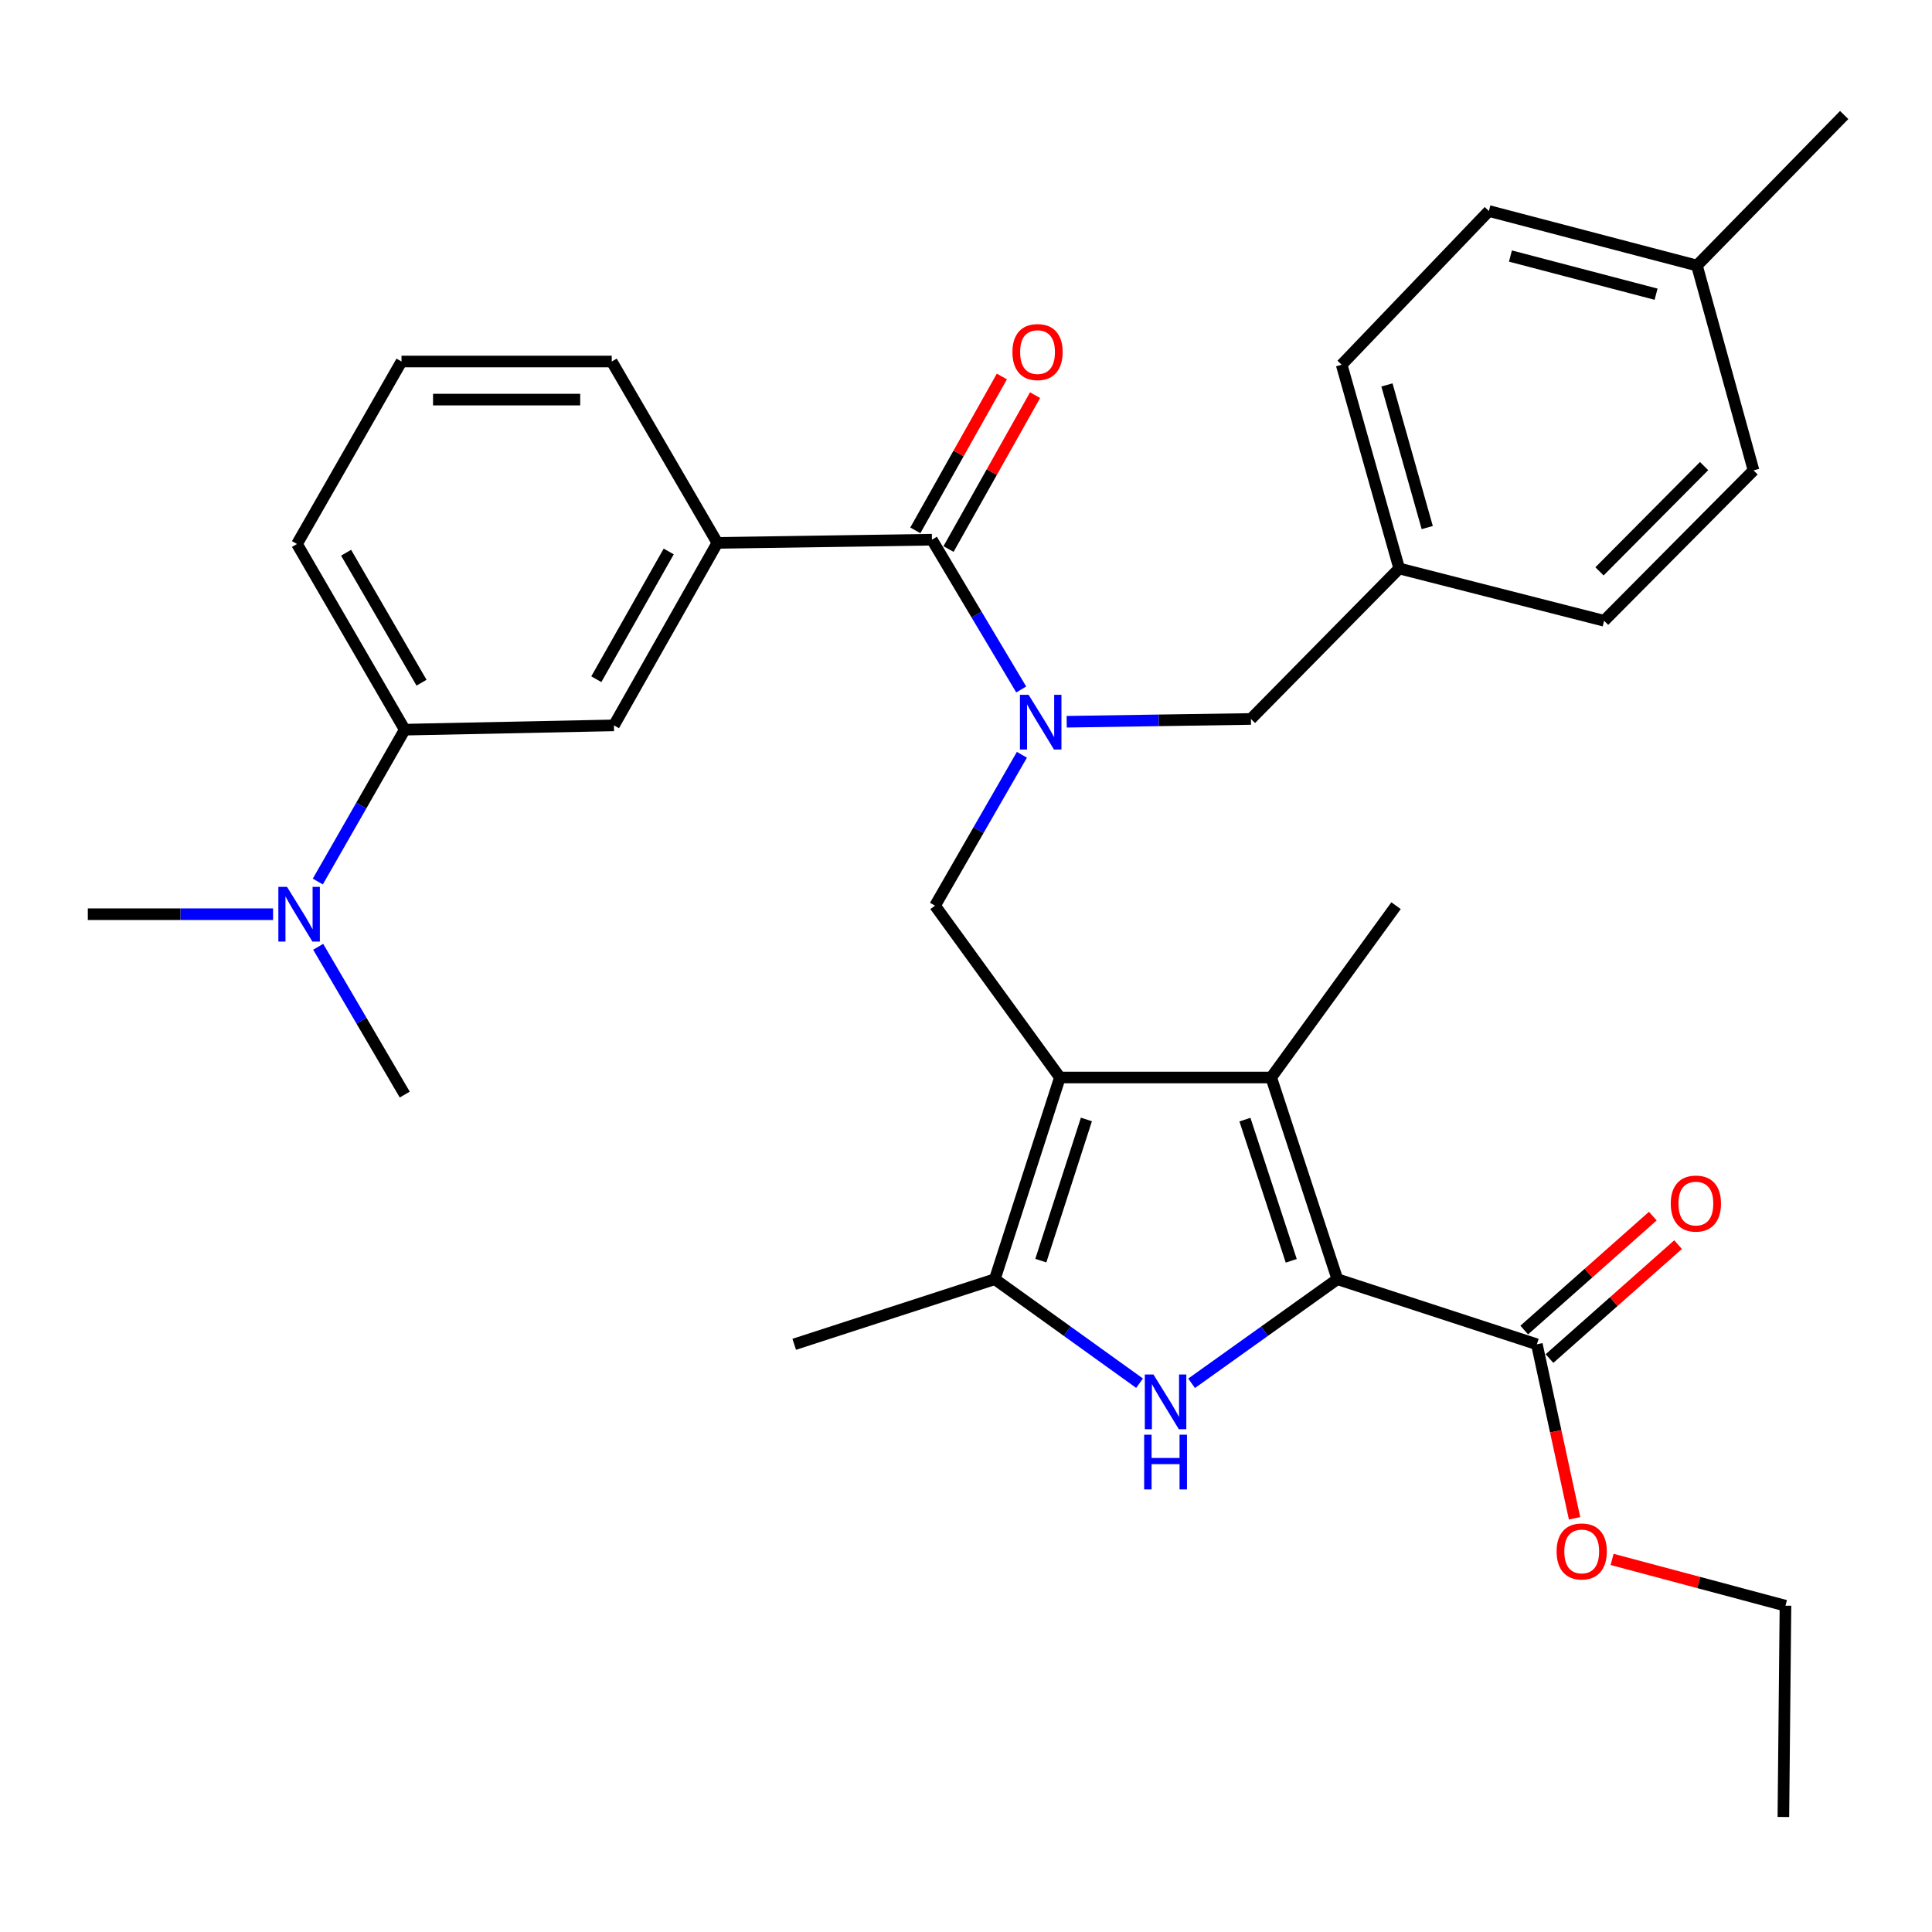 <?xml version='1.0' encoding='iso-8859-1'?>
<svg version='1.1' baseProfile='full'
              xmlns='http://www.w3.org/2000/svg'
                      xmlns:rdkit='http://www.rdkit.org/xml'
                      xmlns:xlink='http://www.w3.org/1999/xlink'
                  xml:space='preserve'
width='1000px' height='1000px' viewBox='0 0 1000 1000'>
<!-- END OF HEADER -->
<rect style='opacity:1.0;fill:#FFFFFF;stroke:none' width='1000' height='1000' x='0' y='0'> </rect>
<path class='bond-2' d='M 548.607,557.711 L 657.971,557.711' style='fill:none;fill-rule:evenodd;stroke:#000000;stroke-width:6px;stroke-linecap:butt;stroke-linejoin:miter;stroke-opacity:1' />
<path class='bond-3' d='M 548.607,557.711 L 514.91,662.112' style='fill:none;fill-rule:evenodd;stroke:#000000;stroke-width:6px;stroke-linecap:butt;stroke-linejoin:miter;stroke-opacity:1' />
<path class='bond-3' d='M 562.318,579.428 L 538.73,652.509' style='fill:none;fill-rule:evenodd;stroke:#000000;stroke-width:6px;stroke-linecap:butt;stroke-linejoin:miter;stroke-opacity:1' />
<path class='bond-6' d='M 548.607,557.711 L 483.973,468.778' style='fill:none;fill-rule:evenodd;stroke:#000000;stroke-width:6px;stroke-linecap:butt;stroke-linejoin:miter;stroke-opacity:1' />
<path class='bond-0' d='M 692.217,662.112 L 657.971,557.711' style='fill:none;fill-rule:evenodd;stroke:#000000;stroke-width:6px;stroke-linecap:butt;stroke-linejoin:miter;stroke-opacity:1' />
<path class='bond-0' d='M 668.343,652.598 L 644.371,579.517' style='fill:none;fill-rule:evenodd;stroke:#000000;stroke-width:6px;stroke-linecap:butt;stroke-linejoin:miter;stroke-opacity:1' />
<path class='bond-7' d='M 692.217,662.112 L 795.479,695.81' style='fill:none;fill-rule:evenodd;stroke:#000000;stroke-width:6px;stroke-linecap:butt;stroke-linejoin:miter;stroke-opacity:1' />
<path class='bond-32' d='M 692.217,662.112 L 654.492,689.05' style='fill:none;fill-rule:evenodd;stroke:#000000;stroke-width:6px;stroke-linecap:butt;stroke-linejoin:miter;stroke-opacity:1' />
<path class='bond-32' d='M 654.492,689.05 L 616.766,715.988' style='fill:none;fill-rule:evenodd;stroke:#0000FF;stroke-width:6px;stroke-linecap:butt;stroke-linejoin:miter;stroke-opacity:1' />
<path class='bond-1' d='M 589.834,715.937 L 552.372,689.025' style='fill:none;fill-rule:evenodd;stroke:#0000FF;stroke-width:6px;stroke-linecap:butt;stroke-linejoin:miter;stroke-opacity:1' />
<path class='bond-1' d='M 552.372,689.025 L 514.91,662.112' style='fill:none;fill-rule:evenodd;stroke:#000000;stroke-width:6px;stroke-linecap:butt;stroke-linejoin:miter;stroke-opacity:1' />
<path class='bond-17' d='M 657.971,557.711 L 722.595,468.778' style='fill:none;fill-rule:evenodd;stroke:#000000;stroke-width:6px;stroke-linecap:butt;stroke-linejoin:miter;stroke-opacity:1' />
<path class='bond-18' d='M 514.91,662.112 L 411.089,695.81' style='fill:none;fill-rule:evenodd;stroke:#000000;stroke-width:6px;stroke-linecap:butt;stroke-linejoin:miter;stroke-opacity:1' />
<path class='bond-4' d='M 528.932,390.677 L 506.452,429.727' style='fill:none;fill-rule:evenodd;stroke:#0000FF;stroke-width:6px;stroke-linecap:butt;stroke-linejoin:miter;stroke-opacity:1' />
<path class='bond-4' d='M 506.452,429.727 L 483.973,468.778' style='fill:none;fill-rule:evenodd;stroke:#000000;stroke-width:6px;stroke-linecap:butt;stroke-linejoin:miter;stroke-opacity:1' />
<path class='bond-5' d='M 528.58,356.868 L 505.471,318.106' style='fill:none;fill-rule:evenodd;stroke:#0000FF;stroke-width:6px;stroke-linecap:butt;stroke-linejoin:miter;stroke-opacity:1' />
<path class='bond-5' d='M 505.471,318.106 L 482.362,279.344' style='fill:none;fill-rule:evenodd;stroke:#000000;stroke-width:6px;stroke-linecap:butt;stroke-linejoin:miter;stroke-opacity:1' />
<path class='bond-11' d='M 552.121,373.573 L 599.799,372.853' style='fill:none;fill-rule:evenodd;stroke:#0000FF;stroke-width:6px;stroke-linecap:butt;stroke-linejoin:miter;stroke-opacity:1' />
<path class='bond-11' d='M 599.799,372.853 L 647.476,372.133' style='fill:none;fill-rule:evenodd;stroke:#000000;stroke-width:6px;stroke-linecap:butt;stroke-linejoin:miter;stroke-opacity:1' />
<path class='bond-8' d='M 482.362,279.344 L 371.311,280.998' style='fill:none;fill-rule:evenodd;stroke:#000000;stroke-width:6px;stroke-linecap:butt;stroke-linejoin:miter;stroke-opacity:1' />
<path class='bond-12' d='M 490.956,284.177 L 513.354,244.355' style='fill:none;fill-rule:evenodd;stroke:#000000;stroke-width:6px;stroke-linecap:butt;stroke-linejoin:miter;stroke-opacity:1' />
<path class='bond-12' d='M 513.354,244.355 L 535.752,204.532' style='fill:none;fill-rule:evenodd;stroke:#FF0000;stroke-width:6px;stroke-linecap:butt;stroke-linejoin:miter;stroke-opacity:1' />
<path class='bond-12' d='M 473.769,274.511 L 496.167,234.688' style='fill:none;fill-rule:evenodd;stroke:#000000;stroke-width:6px;stroke-linecap:butt;stroke-linejoin:miter;stroke-opacity:1' />
<path class='bond-12' d='M 496.167,234.688 L 518.565,194.866' style='fill:none;fill-rule:evenodd;stroke:#FF0000;stroke-width:6px;stroke-linecap:butt;stroke-linejoin:miter;stroke-opacity:1' />
<path class='bond-14' d='M 802.017,703.189 L 835.295,673.703' style='fill:none;fill-rule:evenodd;stroke:#000000;stroke-width:6px;stroke-linecap:butt;stroke-linejoin:miter;stroke-opacity:1' />
<path class='bond-14' d='M 835.295,673.703 L 868.573,644.217' style='fill:none;fill-rule:evenodd;stroke:#FF0000;stroke-width:6px;stroke-linecap:butt;stroke-linejoin:miter;stroke-opacity:1' />
<path class='bond-14' d='M 788.94,688.43 L 822.218,658.944' style='fill:none;fill-rule:evenodd;stroke:#000000;stroke-width:6px;stroke-linecap:butt;stroke-linejoin:miter;stroke-opacity:1' />
<path class='bond-14' d='M 822.218,658.944 L 855.496,629.458' style='fill:none;fill-rule:evenodd;stroke:#FF0000;stroke-width:6px;stroke-linecap:butt;stroke-linejoin:miter;stroke-opacity:1' />
<path class='bond-16' d='M 795.479,695.81 L 805.237,740.844' style='fill:none;fill-rule:evenodd;stroke:#000000;stroke-width:6px;stroke-linecap:butt;stroke-linejoin:miter;stroke-opacity:1' />
<path class='bond-16' d='M 805.237,740.844 L 814.996,785.879' style='fill:none;fill-rule:evenodd;stroke:#FF0000;stroke-width:6px;stroke-linecap:butt;stroke-linejoin:miter;stroke-opacity:1' />
<path class='bond-9' d='M 371.311,280.998 L 317.774,375.452' style='fill:none;fill-rule:evenodd;stroke:#000000;stroke-width:6px;stroke-linecap:butt;stroke-linejoin:miter;stroke-opacity:1' />
<path class='bond-9' d='M 346.126,285.443 L 308.65,351.561' style='fill:none;fill-rule:evenodd;stroke:#000000;stroke-width:6px;stroke-linecap:butt;stroke-linejoin:miter;stroke-opacity:1' />
<path class='bond-24' d='M 371.311,280.998 L 316.635,187.114' style='fill:none;fill-rule:evenodd;stroke:#000000;stroke-width:6px;stroke-linecap:butt;stroke-linejoin:miter;stroke-opacity:1' />
<path class='bond-10' d='M 317.774,375.452 L 209.495,377.676' style='fill:none;fill-rule:evenodd;stroke:#000000;stroke-width:6px;stroke-linecap:butt;stroke-linejoin:miter;stroke-opacity:1' />
<path class='bond-13' d='M 209.495,377.676 L 186.997,416.979' style='fill:none;fill-rule:evenodd;stroke:#000000;stroke-width:6px;stroke-linecap:butt;stroke-linejoin:miter;stroke-opacity:1' />
<path class='bond-13' d='M 186.997,416.979 L 164.499,456.282' style='fill:none;fill-rule:evenodd;stroke:#0000FF;stroke-width:6px;stroke-linecap:butt;stroke-linejoin:miter;stroke-opacity:1' />
<path class='bond-34' d='M 209.495,377.676 L 153.723,281.568' style='fill:none;fill-rule:evenodd;stroke:#000000;stroke-width:6px;stroke-linecap:butt;stroke-linejoin:miter;stroke-opacity:1' />
<path class='bond-34' d='M 218.184,353.363 L 179.144,286.087' style='fill:none;fill-rule:evenodd;stroke:#000000;stroke-width:6px;stroke-linecap:butt;stroke-linejoin:miter;stroke-opacity:1' />
<path class='bond-15' d='M 647.476,372.133 L 724.227,294.243' style='fill:none;fill-rule:evenodd;stroke:#000000;stroke-width:6px;stroke-linecap:butt;stroke-linejoin:miter;stroke-opacity:1' />
<path class='bond-27' d='M 141.344,473.193 L 93.4,473.193' style='fill:none;fill-rule:evenodd;stroke:#0000FF;stroke-width:6px;stroke-linecap:butt;stroke-linejoin:miter;stroke-opacity:1' />
<path class='bond-27' d='M 93.4,473.193 L 45.455,473.193' style='fill:none;fill-rule:evenodd;stroke:#000000;stroke-width:6px;stroke-linecap:butt;stroke-linejoin:miter;stroke-opacity:1' />
<path class='bond-28' d='M 164.695,490.058 L 187.095,528.305' style='fill:none;fill-rule:evenodd;stroke:#0000FF;stroke-width:6px;stroke-linecap:butt;stroke-linejoin:miter;stroke-opacity:1' />
<path class='bond-28' d='M 187.095,528.305 L 209.495,566.552' style='fill:none;fill-rule:evenodd;stroke:#000000;stroke-width:6px;stroke-linecap:butt;stroke-linejoin:miter;stroke-opacity:1' />
<path class='bond-20' d='M 724.227,294.243 L 830.283,321.313' style='fill:none;fill-rule:evenodd;stroke:#000000;stroke-width:6px;stroke-linecap:butt;stroke-linejoin:miter;stroke-opacity:1' />
<path class='bond-21' d='M 724.227,294.243 L 694.441,188.779' style='fill:none;fill-rule:evenodd;stroke:#000000;stroke-width:6px;stroke-linecap:butt;stroke-linejoin:miter;stroke-opacity:1' />
<path class='bond-21' d='M 738.736,273.064 L 717.885,199.239' style='fill:none;fill-rule:evenodd;stroke:#000000;stroke-width:6px;stroke-linecap:butt;stroke-linejoin:miter;stroke-opacity:1' />
<path class='bond-29' d='M 834.421,807.14 L 879.289,819.122' style='fill:none;fill-rule:evenodd;stroke:#FF0000;stroke-width:6px;stroke-linecap:butt;stroke-linejoin:miter;stroke-opacity:1' />
<path class='bond-29' d='M 879.289,819.122 L 924.156,831.104' style='fill:none;fill-rule:evenodd;stroke:#000000;stroke-width:6px;stroke-linecap:butt;stroke-linejoin:miter;stroke-opacity:1' />
<path class='bond-19' d='M 878.331,137.433 L 770.644,109.224' style='fill:none;fill-rule:evenodd;stroke:#000000;stroke-width:6px;stroke-linecap:butt;stroke-linejoin:miter;stroke-opacity:1' />
<path class='bond-19' d='M 857.181,152.277 L 781.8,132.53' style='fill:none;fill-rule:evenodd;stroke:#000000;stroke-width:6px;stroke-linecap:butt;stroke-linejoin:miter;stroke-opacity:1' />
<path class='bond-30' d='M 878.331,137.433 L 954.545,59.532' style='fill:none;fill-rule:evenodd;stroke:#000000;stroke-width:6px;stroke-linecap:butt;stroke-linejoin:miter;stroke-opacity:1' />
<path class='bond-33' d='M 878.331,137.433 L 907.625,243.466' style='fill:none;fill-rule:evenodd;stroke:#000000;stroke-width:6px;stroke-linecap:butt;stroke-linejoin:miter;stroke-opacity:1' />
<path class='bond-23' d='M 830.283,321.313 L 907.625,243.466' style='fill:none;fill-rule:evenodd;stroke:#000000;stroke-width:6px;stroke-linecap:butt;stroke-linejoin:miter;stroke-opacity:1' />
<path class='bond-23' d='M 827.895,295.738 L 882.035,241.245' style='fill:none;fill-rule:evenodd;stroke:#000000;stroke-width:6px;stroke-linecap:butt;stroke-linejoin:miter;stroke-opacity:1' />
<path class='bond-22' d='M 694.441,188.779 L 770.644,109.224' style='fill:none;fill-rule:evenodd;stroke:#000000;stroke-width:6px;stroke-linecap:butt;stroke-linejoin:miter;stroke-opacity:1' />
<path class='bond-26' d='M 316.635,187.114 L 207.819,187.114' style='fill:none;fill-rule:evenodd;stroke:#000000;stroke-width:6px;stroke-linecap:butt;stroke-linejoin:miter;stroke-opacity:1' />
<path class='bond-26' d='M 300.313,206.833 L 224.141,206.833' style='fill:none;fill-rule:evenodd;stroke:#000000;stroke-width:6px;stroke-linecap:butt;stroke-linejoin:miter;stroke-opacity:1' />
<path class='bond-25' d='M 153.723,281.568 L 207.819,187.114' style='fill:none;fill-rule:evenodd;stroke:#000000;stroke-width:6px;stroke-linecap:butt;stroke-linejoin:miter;stroke-opacity:1' />
<path class='bond-31' d='M 924.156,831.104 L 923.072,940.468' style='fill:none;fill-rule:evenodd;stroke:#000000;stroke-width:6px;stroke-linecap:butt;stroke-linejoin:miter;stroke-opacity:1' />
<path  class='atom-2' d='M 597.035 711.448
L 606.315 726.448
Q 607.235 727.928, 608.715 730.608
Q 610.195 733.288, 610.275 733.448
L 610.275 711.448
L 614.035 711.448
L 614.035 739.768
L 610.155 739.768
L 600.195 723.368
Q 599.035 721.448, 597.795 719.248
Q 596.595 717.048, 596.235 716.368
L 596.235 739.768
L 592.555 739.768
L 592.555 711.448
L 597.035 711.448
' fill='#0000FF'/>
<path  class='atom-2' d='M 592.215 742.6
L 596.055 742.6
L 596.055 754.64
L 610.535 754.64
L 610.535 742.6
L 614.375 742.6
L 614.375 770.92
L 610.535 770.92
L 610.535 757.84
L 596.055 757.84
L 596.055 770.92
L 592.215 770.92
L 592.215 742.6
' fill='#0000FF'/>
<path  class='atom-5' d='M 532.4 359.616
L 541.68 374.616
Q 542.6 376.096, 544.08 378.776
Q 545.56 381.456, 545.64 381.616
L 545.64 359.616
L 549.4 359.616
L 549.4 387.936
L 545.52 387.936
L 535.56 371.536
Q 534.4 369.616, 533.16 367.416
Q 531.96 365.216, 531.6 364.536
L 531.6 387.936
L 527.92 387.936
L 527.92 359.616
L 532.4 359.616
' fill='#0000FF'/>
<path  class='atom-13' d='M 524.028 182.231
Q 524.028 175.431, 527.388 171.631
Q 530.748 167.831, 537.028 167.831
Q 543.308 167.831, 546.668 171.631
Q 550.028 175.431, 550.028 182.231
Q 550.028 189.111, 546.628 193.031
Q 543.228 196.911, 537.028 196.911
Q 530.788 196.911, 527.388 193.031
Q 524.028 189.151, 524.028 182.231
M 537.028 193.711
Q 541.348 193.711, 543.668 190.831
Q 546.028 187.911, 546.028 182.231
Q 546.028 176.671, 543.668 173.871
Q 541.348 171.031, 537.028 171.031
Q 532.708 171.031, 530.348 173.831
Q 528.028 176.631, 528.028 182.231
Q 528.028 187.951, 530.348 190.831
Q 532.708 193.711, 537.028 193.711
' fill='#FF0000'/>
<path  class='atom-14' d='M 148.558 459.033
L 157.838 474.033
Q 158.758 475.513, 160.238 478.193
Q 161.718 480.873, 161.798 481.033
L 161.798 459.033
L 165.558 459.033
L 165.558 487.353
L 161.678 487.353
L 151.718 470.953
Q 150.558 469.033, 149.318 466.833
Q 148.118 464.633, 147.758 463.953
L 147.758 487.353
L 144.078 487.353
L 144.078 459.033
L 148.558 459.033
' fill='#0000FF'/>
<path  class='atom-15' d='M 864.784 622.962
Q 864.784 616.162, 868.144 612.362
Q 871.504 608.562, 877.784 608.562
Q 884.064 608.562, 887.424 612.362
Q 890.784 616.162, 890.784 622.962
Q 890.784 629.842, 887.384 633.762
Q 883.984 637.642, 877.784 637.642
Q 871.544 637.642, 868.144 633.762
Q 864.784 629.882, 864.784 622.962
M 877.784 634.442
Q 882.104 634.442, 884.424 631.562
Q 886.784 628.642, 886.784 622.962
Q 886.784 617.402, 884.424 614.602
Q 882.104 611.762, 877.784 611.762
Q 873.464 611.762, 871.104 614.562
Q 868.784 617.362, 868.784 622.962
Q 868.784 628.682, 871.104 631.562
Q 873.464 634.442, 877.784 634.442
' fill='#FF0000'/>
<path  class='atom-17' d='M 805.692 803.019
Q 805.692 796.219, 809.052 792.419
Q 812.412 788.619, 818.692 788.619
Q 824.972 788.619, 828.332 792.419
Q 831.692 796.219, 831.692 803.019
Q 831.692 809.899, 828.292 813.819
Q 824.892 817.699, 818.692 817.699
Q 812.452 817.699, 809.052 813.819
Q 805.692 809.939, 805.692 803.019
M 818.692 814.499
Q 823.012 814.499, 825.332 811.619
Q 827.692 808.699, 827.692 803.019
Q 827.692 797.459, 825.332 794.659
Q 823.012 791.819, 818.692 791.819
Q 814.372 791.819, 812.012 794.619
Q 809.692 797.419, 809.692 803.019
Q 809.692 808.739, 812.012 811.619
Q 814.372 814.499, 818.692 814.499
' fill='#FF0000'/>
</svg>
